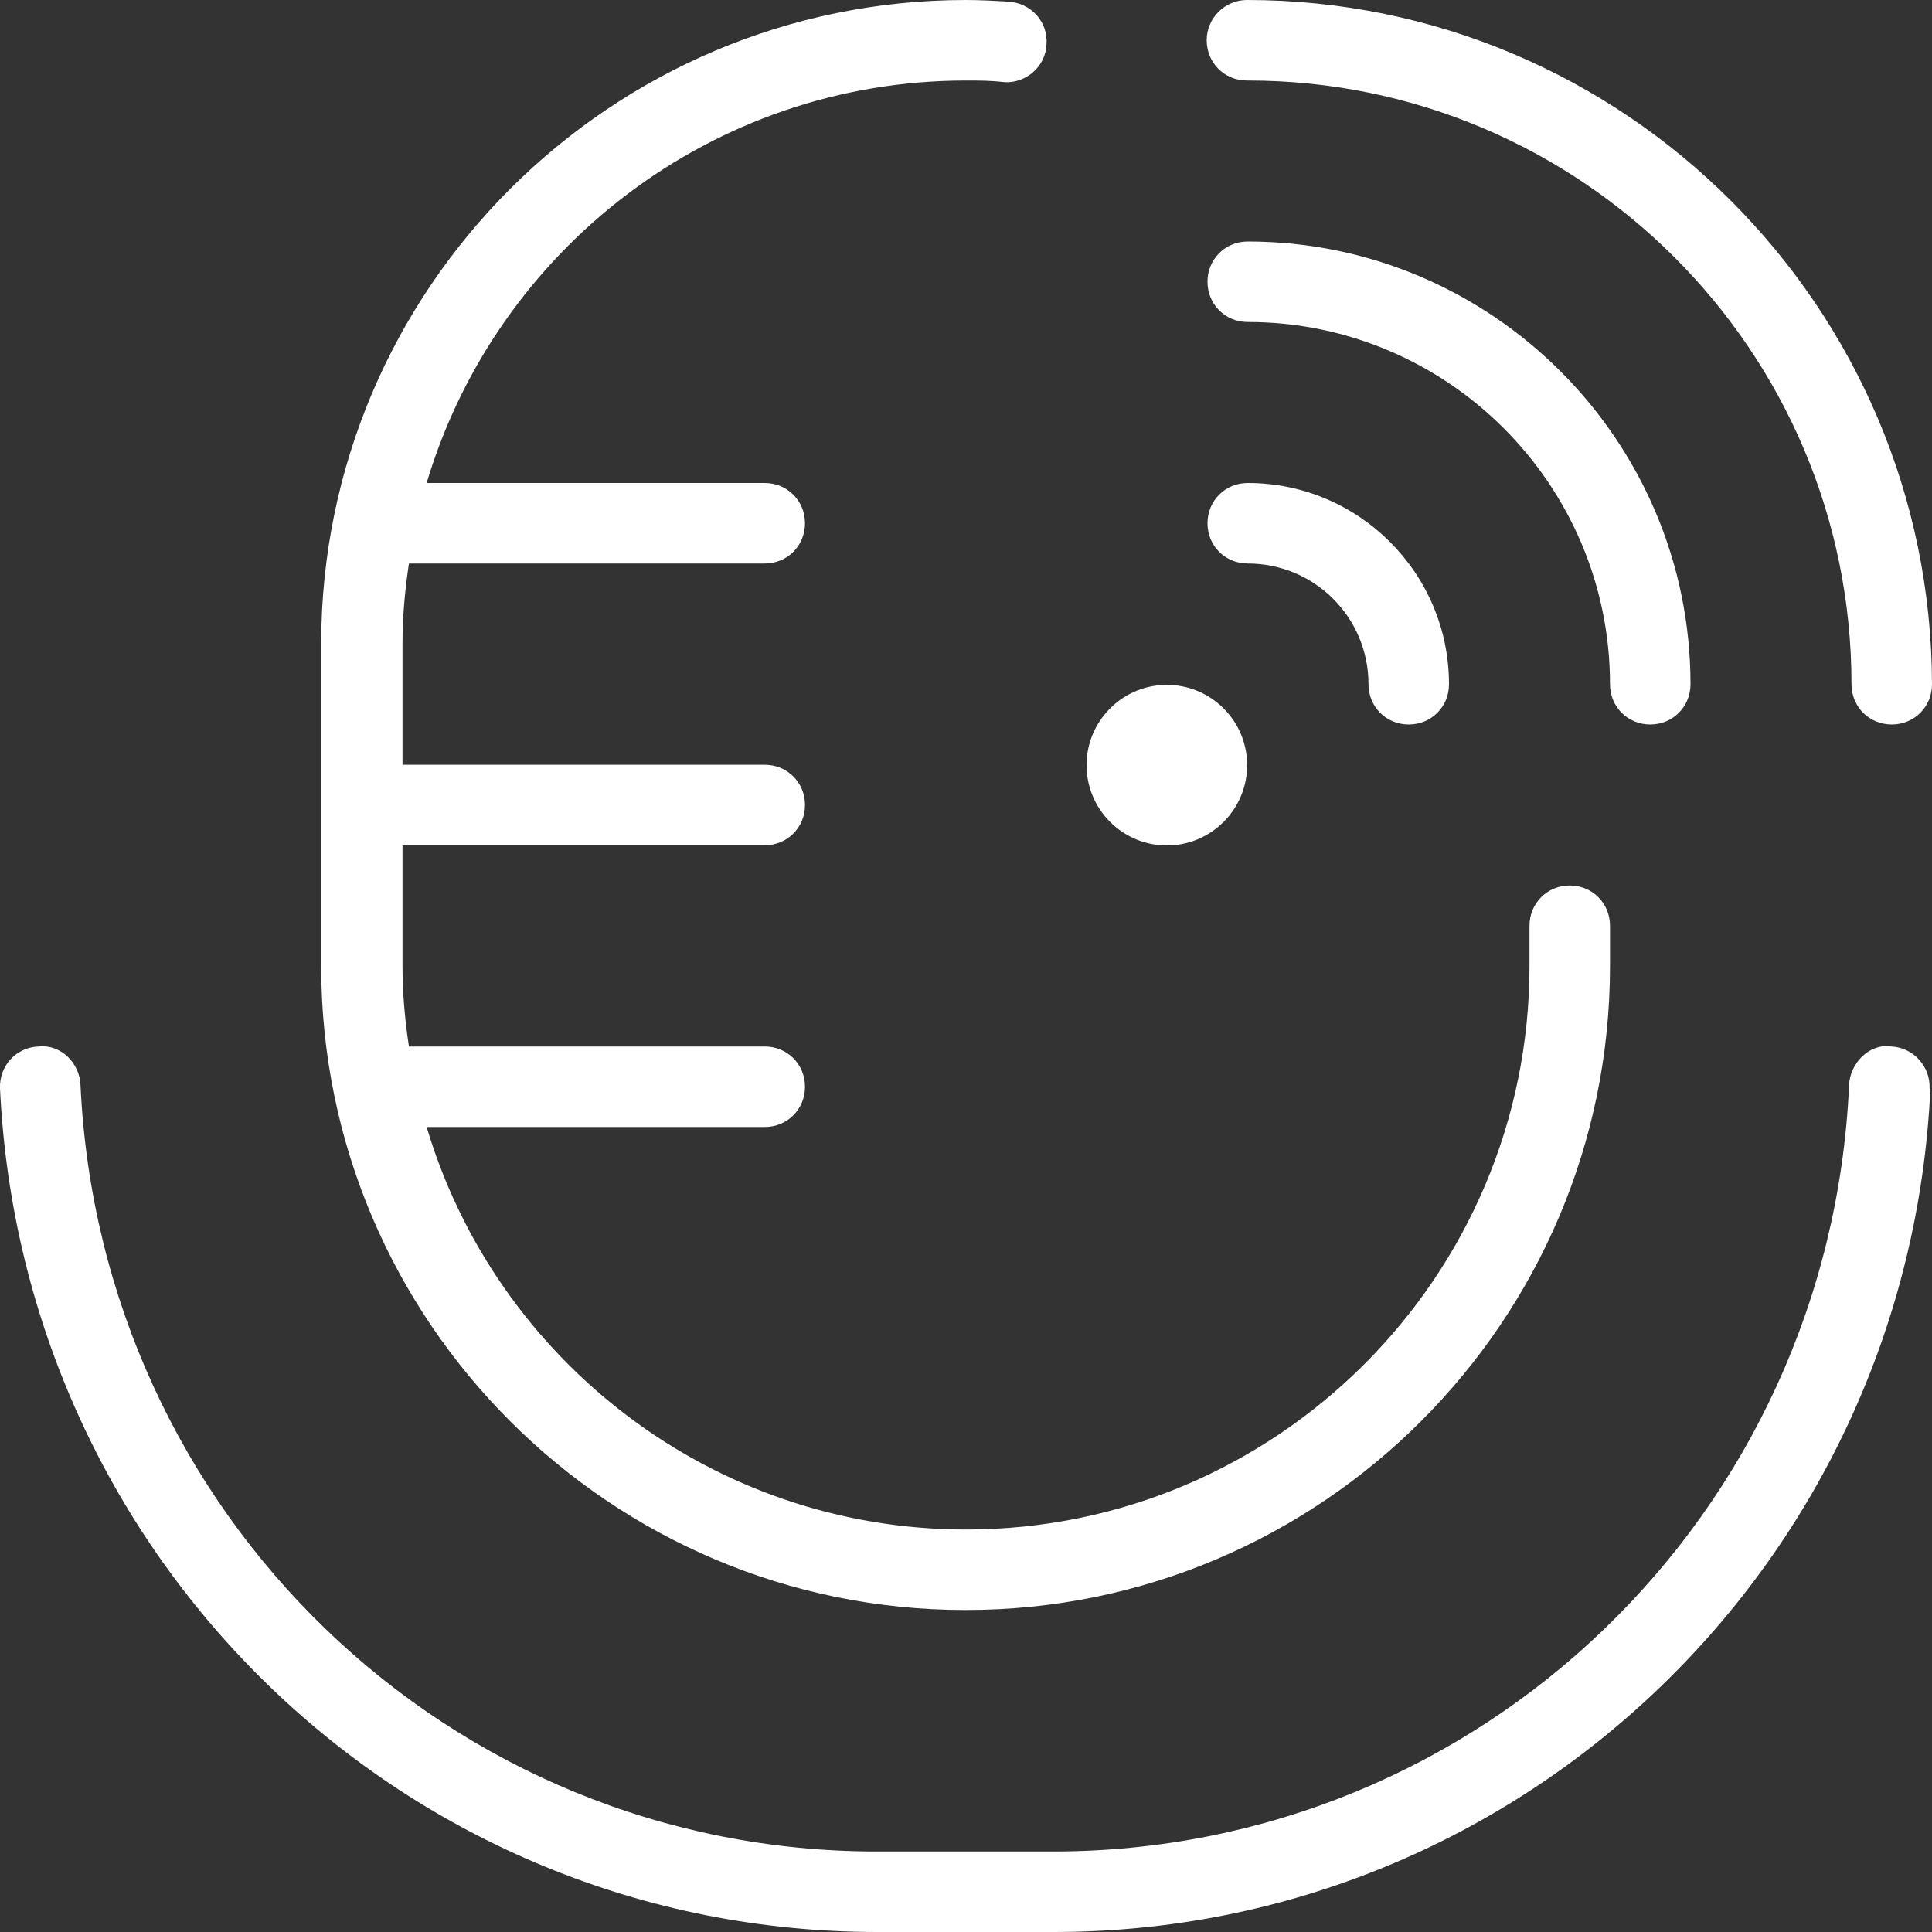 <?xml version="1.0" encoding="UTF-8"?>
<svg id="Layer_1" xmlns="http://www.w3.org/2000/svg" version="1.1" viewBox="0 0 24 24">
  <rect x="0" y="0" width="24" height="24" fill="#333333" stroke="none"/>
  <!-- Generator: Adobe Illustrator 29.7.1, SVG Export Plug-In . SVG Version: 2.1.1 Build 8)  -->
  <defs>
    <style>
      .st0 {
        fill: #fff;
      }
    </style>
  </defs>
  <path class="st0" d="M23.98,13.52c-.27,5.87-5.06,10.48-10.89,10.48h-2.19C5.06,24,.28,19.4,0,13.52c-.01-.28.2-.51.48-.52.27-.03.51.2.52.48.25,5.34,4.59,9.52,9.89,9.52h2.19c5.3,0,9.65-4.18,9.89-9.52.01-.27.25-.52.52-.48.28.01.49.25.48.52ZM15.2,10.21c.39-.39.39-1.02,0-1.41s-1.02-.39-1.41,0-.39,1.02,0,1.41,1.02.39,1.41,0ZM15.5,1c4.14,0,7.5,3.36,7.5,7.5,0,.28.22.5.5.5s.5-.22.5-.5C23.99,3.81,20.18,0,15.49,0,15.22,0,14.99.22,14.99.5s.22.5.5.5h0ZM15.5,4c2.48,0,4.5,2.02,4.5,4.5,0,.28.22.5.5.5s.5-.22.5-.5c0-3.03-2.47-5.5-5.5-5.5-.28,0-.5.22-.5.5s.22.5.5.5ZM15.5,7c.83,0,1.5.67,1.5,1.5,0,.28.22.5.5.5s.5-.22.5-.5c0-1.38-1.12-2.5-2.5-2.5-.28,0-.5.22-.5.5s.22.5.5.5ZM12,20c4.41,0,8-3.59,8-8v-.5c0-.28-.22-.5-.5-.5s-.5.22-.5.5v.5c0,3.86-3.14,7-7,7-3.16,0-5.84-2.11-6.7-5h4.2c.28,0,.5-.22.5-.5s-.22-.5-.5-.5h-4.42c-.05-.33-.08-.66-.08-1v-1.5h4.5c.28,0,.5-.22.5-.5s-.22-.5-.5-.5h-4.5v-1.5c0-.34.03-.67.08-1h4.42c.28,0,.5-.22.5-.5s-.22-.5-.5-.5h-4.2c.86-2.89,3.54-5,6.7-5,.16,0,.31,0,.47.02.27.02.52-.19.53-.47.02-.28-.19-.51-.47-.53-.18-.01-.35-.02-.53-.02C7.58,0,3.99,3.59,3.99,8v4c0,4.41,3.59,8,8,8h0Z"/>
</svg>